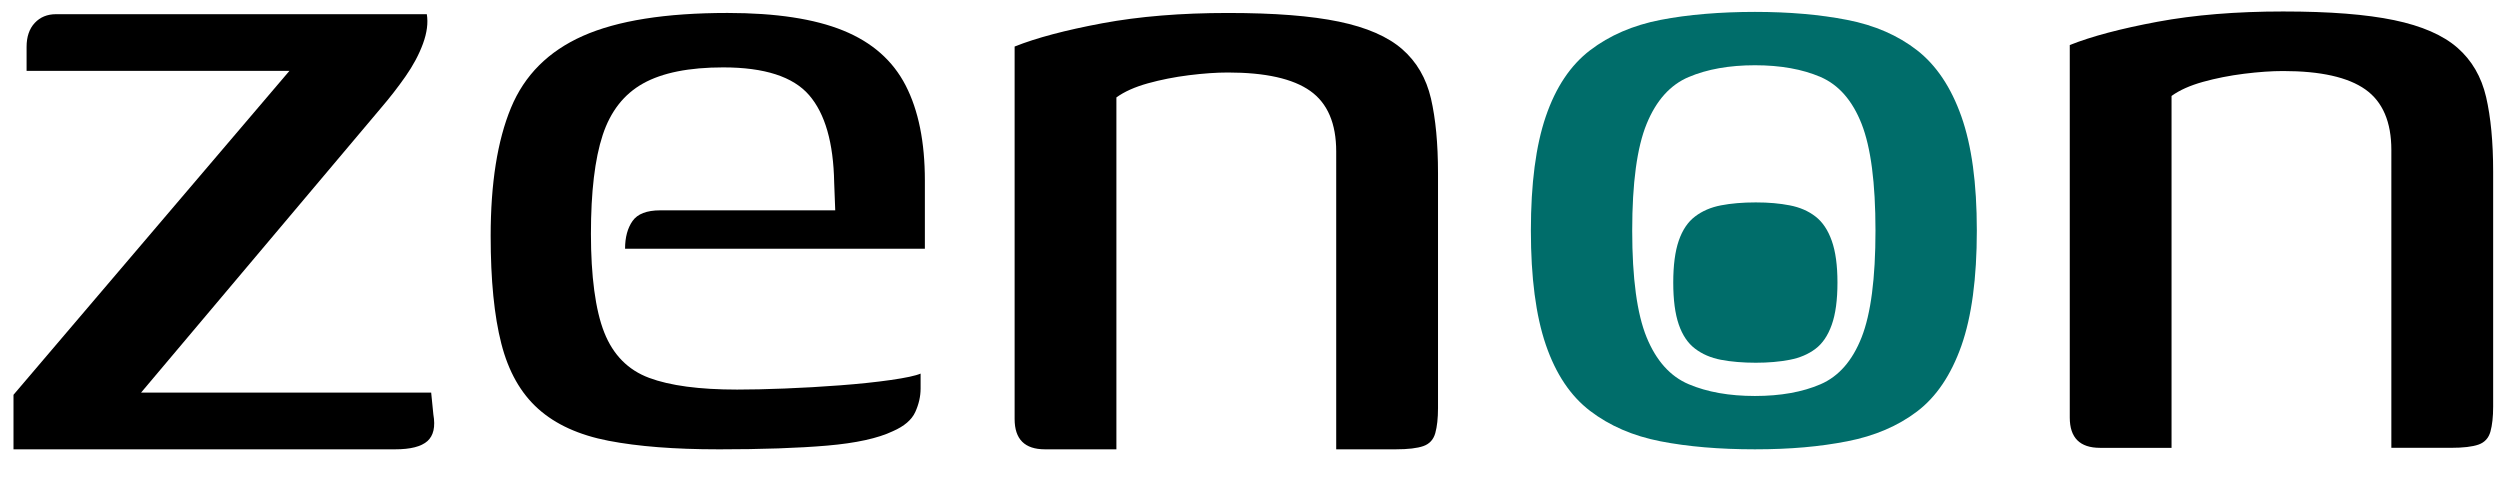 <svg viewBox="0 0 1088.88 207.91" xmlns="http://www.w3.org/2000/svg" data-name="Layer 1" id="Layer_1">
  <defs>
    <style>
      .cls-1 {
        fill: #006d6a;
      }
    </style>
  </defs>
  <path d="M61.45,171h126.35l.95,9.5c.95,5.39.07,9.26-2.61,11.64-2.69,2.38-7.36,3.56-14.01,3.56H5.88v-23.75L126.05,30.88H11.58v-10.45c0-4.43,1.19-7.91,3.56-10.45,2.37-2.53,5.46-3.8,9.26-3.8h161.5c.63,3.8.07,8.08-1.66,12.82-1.74,4.75-4.28,9.5-7.6,14.25-3.32,4.75-6.89,9.34-10.69,13.77l-104.5,123.97Z"></path>
  <path d="M312.69,195.7c-18.9,0-34.78-1.24-47.63-3.72-12.86-2.48-23.08-7.12-30.67-13.94-7.59-6.81-12.94-16.26-16.03-28.35-3.1-12.08-4.65-27.72-4.65-46.93,0-22.92,2.94-41.51,8.83-55.76,5.88-14.25,16.34-24.7,31.37-31.37,15.02-6.66,36.01-9.99,62.96-9.99,21.06,0,37.87,2.56,50.42,7.67,12.55,5.11,21.61,13.09,27.18,23.93,5.58,10.85,8.36,24.63,8.36,41.36v29.74h-130.58c0-4.95,1.08-8.98,3.25-12.08,2.16-3.09,6.19-4.65,12.08-4.65h76.21l-.46-12.08c-.31-17.35-3.95-30.04-10.92-38.1-6.97-8.05-19.44-12.08-37.41-12.08-14.87,0-26.49,2.32-34.85,6.97-8.36,4.65-14.25,12.16-17.66,22.54-3.41,10.38-5.11,24.71-5.11,42.98s1.93,33.22,5.81,42.98c3.87,9.76,10.38,16.34,19.52,19.75,9.13,3.41,21.91,5.11,38.34,5.11,5.88,0,12.78-.15,20.68-.46,7.9-.3,15.95-.77,24.16-1.39,8.2-.62,15.57-1.39,22.07-2.32s10.84-1.86,13.01-2.79v6.51c0,3.41-.78,6.82-2.32,10.22-1.55,3.41-4.81,6.2-9.76,8.36-6.51,3.1-16.03,5.18-28.58,6.27-12.55,1.08-28.43,1.63-47.63,1.63Z"></path>
  <path d="M455.12,195.7c-8.81,0-13.2-4.4-13.2-13.2V20.27c9.43-3.77,22.17-7.15,38.2-10.14,16.03-2.98,34.26-4.48,54.71-4.48s36.23,1.26,48.34,3.77c12.1,2.52,21.3,6.53,27.59,12.02,6.29,5.5,10.45,12.66,12.5,21.46,2.04,8.81,3.07,19.65,3.07,32.54v102.34c0,4.41-.4,8.02-1.18,10.85-.79,2.83-2.52,4.72-5.19,5.66-2.68.94-6.68,1.41-12.03,1.41h-25.94V66.01c0-12.26-3.77-21.06-11.32-26.41-7.55-5.34-19.5-8.02-35.84-8.02-5.03,0-10.69.4-16.98,1.18-6.29.79-12.26,1.97-17.92,3.54-5.66,1.58-10.22,3.62-13.68,6.13v153.27h-31.13Z"></path>
  <path d="M854.28,50.72c-4.5-12.71-10.93-22.31-19.29-28.82-8.35-6.5-18.51-10.92-30.43-13.23-11.93-2.33-25.33-3.49-40.2-3.49s-29.2,1.16-41.13,3.49c-11.93,2.32-22.15,6.73-30.67,13.23-8.51,6.51-14.94,16.11-19.28,28.82-4.34,12.7-6.5,29.27-6.5,49.71s2.16,37.03,6.5,49.72c4.34,12.71,10.77,22.31,19.28,28.81,8.53,6.51,18.75,10.93,30.67,13.25,11.93,2.33,25.64,3.49,41.13,3.49s28.27-1.16,40.2-3.49c11.92-2.32,22.08-6.66,30.43-13,8.37-6.35,14.79-15.88,19.29-28.59,4.48-12.7,6.73-29.43,6.73-50.19s-2.26-37.02-6.73-49.71ZM810.83,146.92c-4.02,10.22-9.99,17.04-17.89,20.44-7.89,3.41-17.43,5.11-28.58,5.11s-20.76-1.7-28.81-5.11c-8.06-3.4-14.17-10.22-18.36-20.44-4.18-10.23-6.28-25.72-6.28-46.48s2.1-36.23,6.28-46.47c4.18-10.22,10.29-17.03,18.36-20.44,8.05-3.4,17.66-5.11,28.81-5.11s20.68,1.71,28.58,5.11c7.9,3.41,13.87,10.22,17.89,20.44,4.02,10.23,6.04,25.72,6.04,46.47s-2.01,36.25-6.04,46.48Z" class="cls-1"></path>
  <path d="M914.69,195.06c-8.81,0-13.2-4.4-13.2-13.2V19.62c9.43-3.77,22.17-7.15,38.2-10.14,16.03-2.98,34.26-4.48,54.71-4.48s36.23,1.26,48.34,3.77c12.1,2.52,21.3,6.53,27.59,12.02,6.29,5.5,10.45,12.66,12.5,21.46,2.04,8.81,3.07,19.65,3.07,32.54v102.34c0,4.41-.4,8.02-1.18,10.85-.79,2.83-2.52,4.72-5.19,5.66-2.68.94-6.68,1.41-12.03,1.41h-25.94V65.37c0-12.26-3.77-21.06-11.32-26.41-7.55-5.34-19.5-8.02-35.84-8.02-5.03,0-10.69.4-16.98,1.18-6.29.79-12.26,1.97-17.92,3.54-5.66,1.58-10.22,3.62-13.68,6.13v153.27h-31.13Z"></path>
  <path d="M800.31,123.06c0,7.62-.83,13.75-2.49,18.4-1.65,4.66-4.01,8.16-7.1,10.48-3.07,2.33-6.82,3.93-11.21,4.77-4.39.85-9.32,1.28-14.79,1.28s-10.76-.43-15.15-1.28c-4.39-.84-8.15-2.46-11.28-4.85-3.15-2.38-5.51-5.9-7.11-10.56s-2.39-10.73-2.39-18.23.79-13.56,2.39-18.22c1.6-4.66,3.96-8.18,7.11-10.56,3.13-2.39,6.89-4.01,11.28-4.85,4.39-.85,9.44-1.28,15.15-1.28s10.4.43,14.79,1.28c4.39.84,8.13,2.46,11.21,4.85,3.09,2.38,5.45,5.9,7.1,10.56,1.66,4.66,2.49,10.73,2.49,18.22Z" class="cls-1"></path>
</svg>